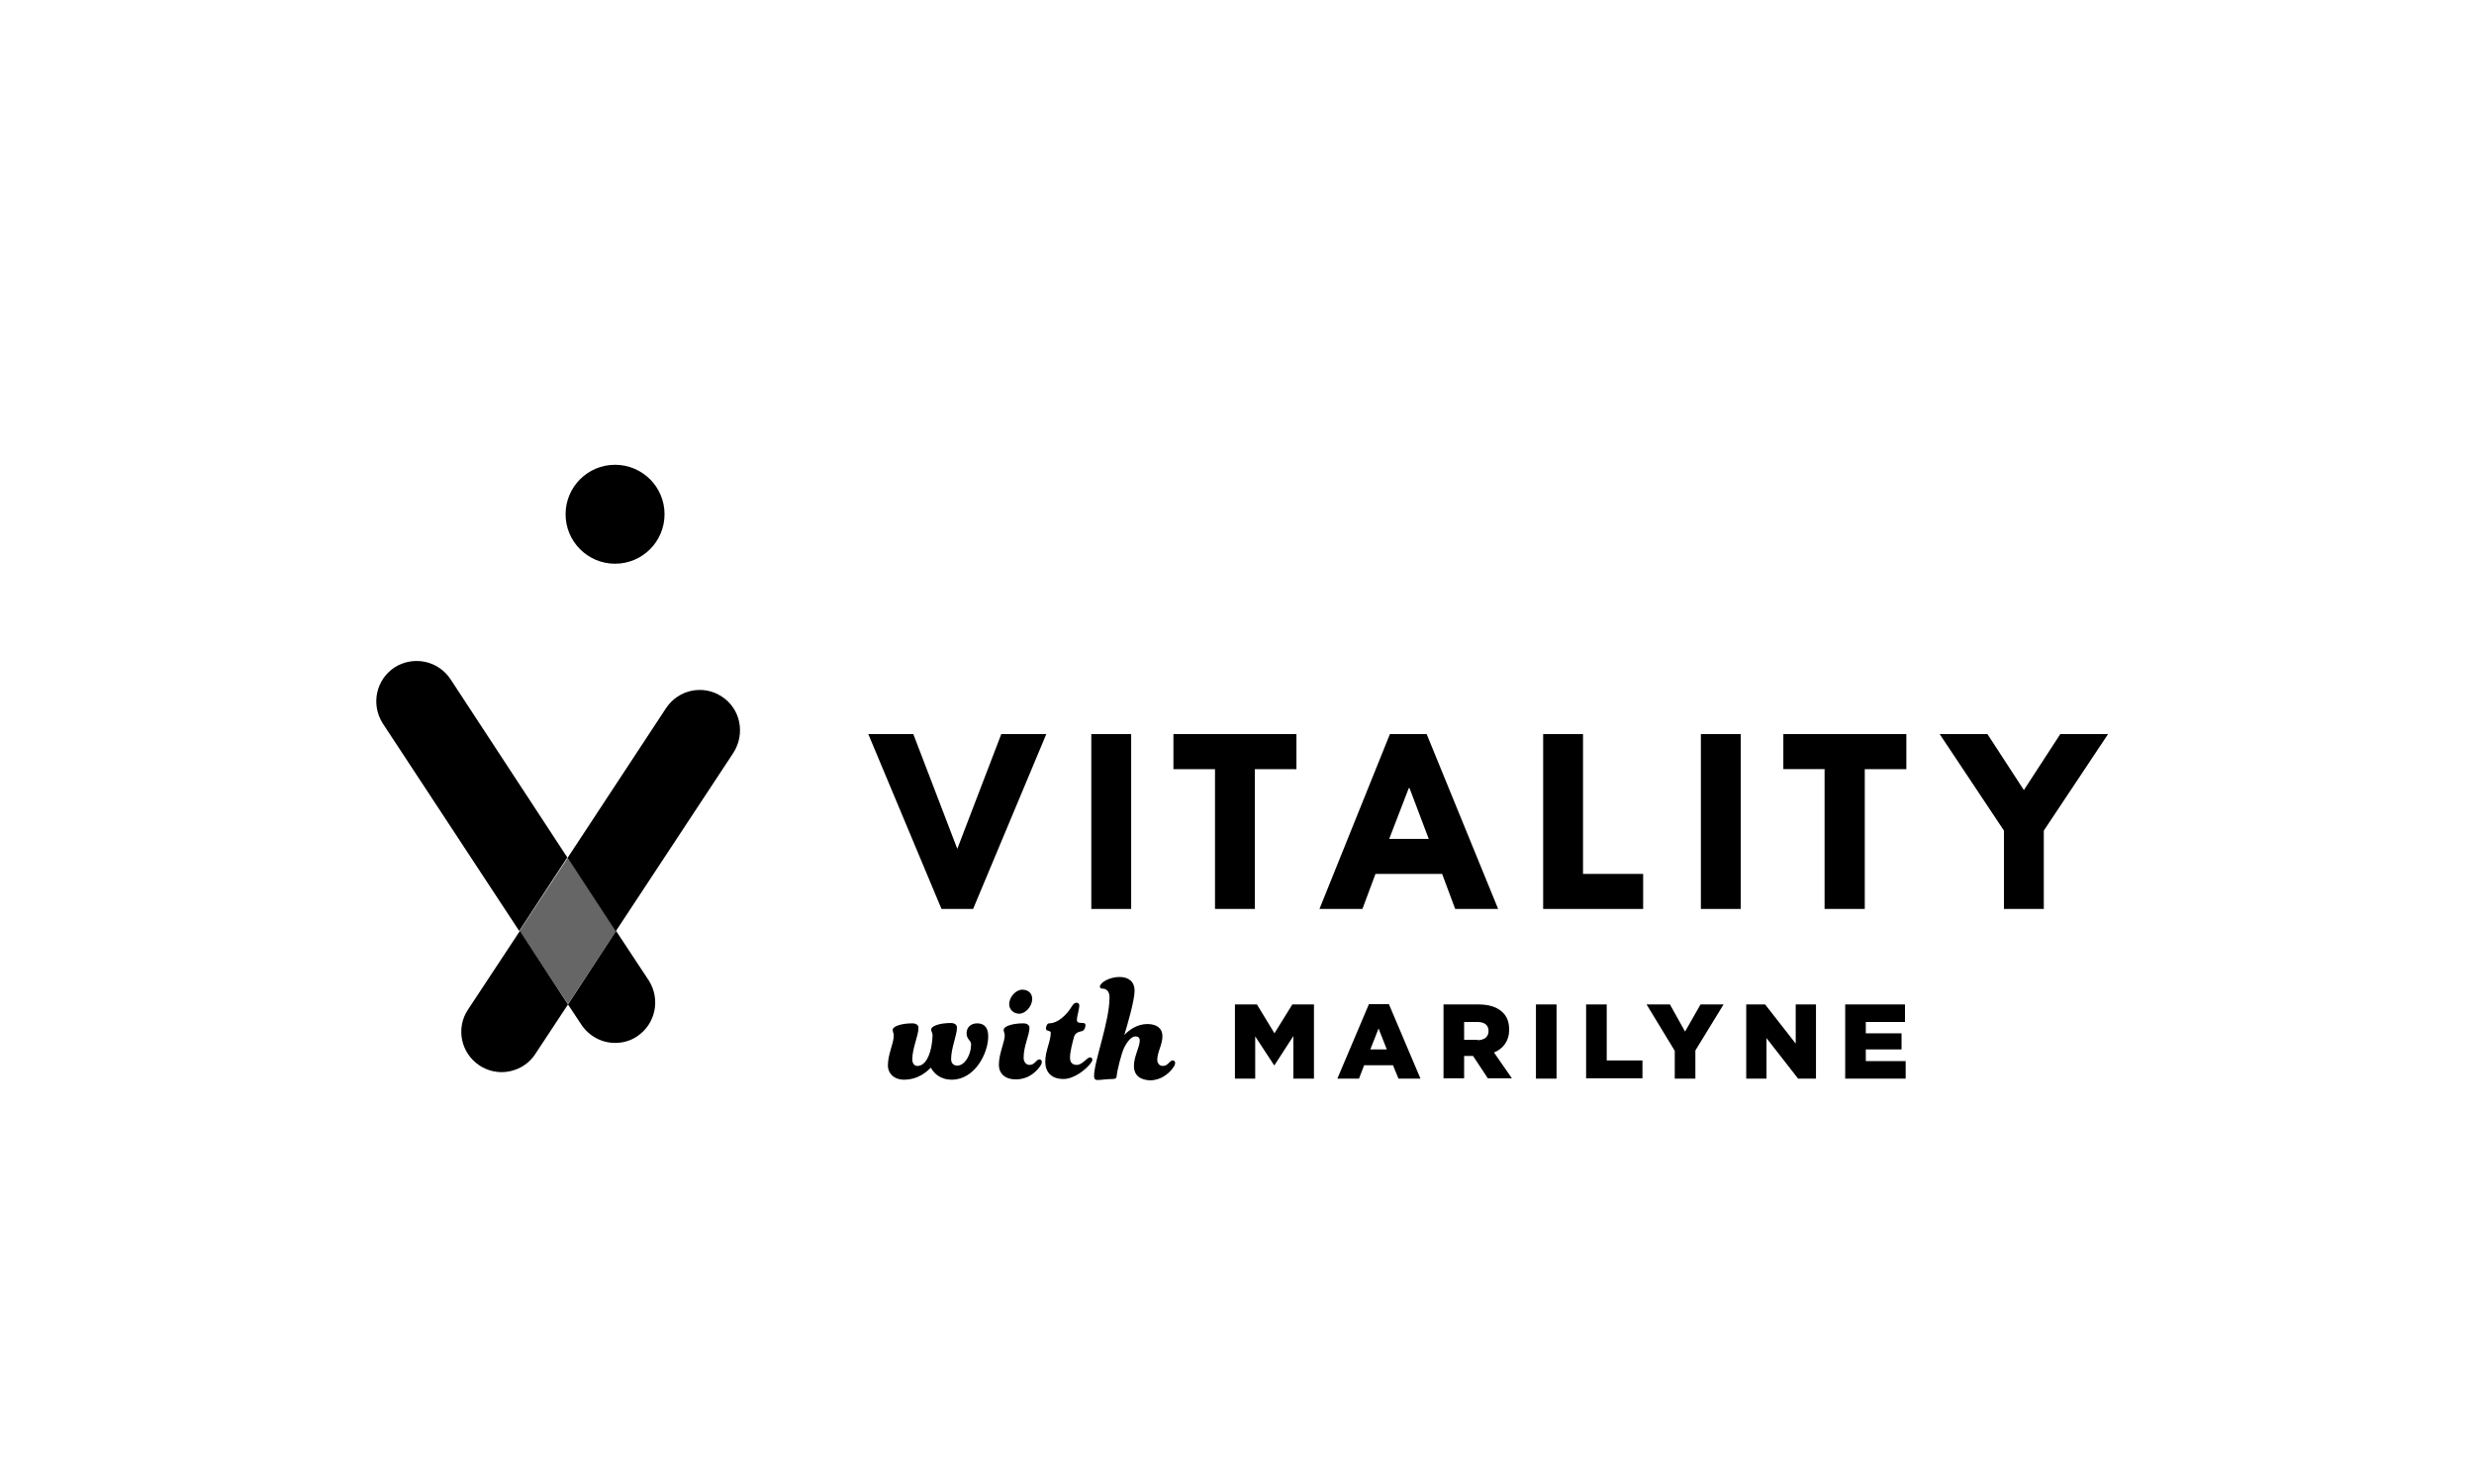 <?xml version="1.0" encoding="utf-8"?>
<!-- Generator: Adobe Illustrator 26.1.0, SVG Export Plug-In . SVG Version: 6.00 Build 0)  -->
<svg version="1.1" id="Layer_1" xmlns="http://www.w3.org/2000/svg" xmlns:xlink="http://www.w3.org/1999/xlink" x="0px" y="0px"
	 viewBox="0 0 720 432" style="enable-background:new 0 0 720 432;" xml:space="preserve">
<style type="text/css">
	.st0{fill:#FFFFFF;}
	.st1{display:none;fill:#FFFFFF;}
	.st2{fill:#520C4E;}
	.st3{fill:#FFC533;}
	.st4{fill:#3EC2EB;}
	.st5{fill:#F91E82;}
	.st6{fill:#AF1FE5;}
	.st7{fill:#EAB22C;}
	.st8{opacity:0.8;fill:#FFFFFF;}
	.st9{opacity:0.6;}
</style>
<rect x="0" class="st1" width="720" height="432"/>
<g>
	<g>
		<circle cx="179" cy="149.7" r="14.4"/>
	</g>
	<g>
		<path d="M131.1,197.7c-3.6-5.4-10.8-6.9-16.3-3.4c-5.4,3.6-6.9,10.8-3.4,16.3l39.7,60.4l14-21.4L131.1,197.7z"/>
		<path d="M169.2,298.3c2.3,3.4,6,5.3,9.8,5.3c2.2,0,4.5-0.6,6.4-1.9c5.4-3.6,6.9-10.8,3.4-16.3l-9.5-14.4l-14,21.4L169.2,298.3z"/>
		<path d="M136.2,293.9c-3.6,5.4-2.1,12.7,3.4,16.3c2,1.3,4.2,1.9,6.4,1.9c3.8,0,7.6-1.9,9.8-5.3l9.5-14.4l-14-21.4L136.2,293.9z"/>
		<path d="M210.1,202.8c-5.4-3.6-12.7-2.1-16.3,3.4l-28.6,43.5l14,21.4l34.2-51.9C217,213.6,215.5,206.3,210.1,202.8z"/>
		<polygon class="st9" points="151.2,271 165.3,292.3 179.3,271 165.3,249.6 		"/>
	</g>
	<g>
		<path d="M252.7,213.7h13.1l12.8,33.4l12.8-33.4h13.1l-21.3,50.9H274L252.7,213.7z"/>
		<path d="M329.2,264.6h-11.6v-50.9h11.6V264.6z"/>
		<path d="M341.5,213.7h35.8v10.2h-12.1v40.7h-11.6v-40.7h-12.1V213.7z"/>
		<path d="M436,264.6h-12.5l-3.8-10.2h-19.4l-3.8,10.2h-12.5l20.5-50.9h10.7L436,264.6z M410.2,229.4H410l-5.7,14.8h11.5
			L410.2,229.4z"/>
		<path d="M460.7,254.4h17.5v10.2h-29.1v-50.9h11.6V254.4z"/>
		<path d="M506.6,264.6H495v-50.9h11.6V264.6z"/>
		<path d="M519,213.7h35.8v10.2h-12.1v40.7H531v-40.7H519V213.7z"/>
		<path d="M578.4,213.7L589,230l10.6-16.3h13.9l-18.7,28.1v22.8h-11.6v-22.8l-18.7-28.1H578.4z"/>
	</g>
	<g>
		<path d="M281.3,300.8c0-1.8,1.3-2.9,3.1-2.9c2.1,0,3.2,1.3,3.2,3.8c0,4.9-3.9,12.6-10.6,12.6c-3.5,0-5.3-2-6.1-3.5
			c-0.9,0.9-3.5,3.5-7.8,3.5c-3,0-4.7-1.9-4.7-4.1c0-3.4,1.7-6.4,1.7-8.7c0-0.9-0.3-1-0.3-1.7c0-1.1,2.7-1.9,5.7-1.9
			c1.1,0,1.8,0.5,1.8,1.3c0,2.3-1.8,5.9-1.8,9.2c0,1,0.5,1.9,1.5,1.9c1.2,0,2.3-0.9,3-2.4c0.9-1.7,1.4-4.6,1.4-6.5
			c0-0.9-0.4-1-0.4-1.7c0-1.1,2.7-1.9,5.7-1.9c1.1,0,1.8,0.5,1.8,1.3c0,2.3-1.7,6-1.7,9.2c0,1.2,0.7,1.9,1.8,1.9c2.2,0,4-3.2,4-6
			C282.8,302.9,281.3,302.7,281.3,300.8z"/>
		<path d="M290.7,310c0-3.3,1.7-6.7,1.7-8.5c0-0.9-0.3-1-0.3-1.7c0-1.1,2.7-1.9,5.7-1.9c1.1,0,1.8,0.5,1.8,1.3
			c0,2.1-1.7,5.3-1.7,8.7c0,1.3,0.8,2.1,1.7,2.1c0.9,0,1.3-0.4,2-1.1c0.4-0.4,0.6-0.5,0.9-0.5c0.5,0,0.7,0.4,0.7,0.7
			c0,0.6-0.3,1-0.8,1.7c-1.1,1.4-3.3,3.4-6.6,3.4C292.4,314.3,290.7,312.4,290.7,310z M297.5,288.1c1.9,0,2.9,1.2,2.9,2.7
			c0,2.1-1.9,4.3-3.8,4.3c-1.6,0-2.9-1.2-2.9-2.8C293.7,290.3,295.6,288.1,297.5,288.1z"/>
		<path d="M312.5,302.1c-0.4,1.5-1.1,4.1-1.1,5.8c0,1.5,0.8,2.1,2,2.1c1,0,2.1-1,2.9-1.7c0.4-0.3,0.6-0.5,0.9-0.5
			c0.4,0,0.7,0.3,0.7,0.6c0,0.3-0.1,0.6-0.4,1c-1.3,1.8-4.8,4.7-8,4.7c-3.7,0-5.3-2.2-5.3-5c0-3.3,1.6-5.9,1.6-8.5
			c0-0.7-1.4-0.3-1.4-1.2c0-0.5,0.3-1.5,0.9-1.5c2.7,0,5.3-2.7,6.6-4.9c0.5-0.8,0.9-1.1,1.4-1.1c0.6,0,0.8,0.4,0.8,0.8
			c0,1.1-0.7,3.3-0.7,4.1c0,0.7,0.2,1,1.8,1c0.4,0,0.7,0.2,0.7,0.6c0,1-0.6,1.8-1.2,1.8C313.4,300.5,312.8,300.9,312.5,302.1z"/>
		<path d="M330,310.3c0-2.8,1.7-5.5,1.7-7.4c0-0.8-0.5-1.2-1.2-1.2c-1.1,0-2.2,1.1-3.3,3.2c-0.9,1.8-2.1,7-2.2,8.1
			c0,0.9-0.4,1.1-1.1,1.1c-1.6,0-3.7,0.3-4.5,0.3c-0.6,0-1-0.3-1-1.1c0-4.4,4.5-15.8,4.5-23c0-1.7-0.9-2.5-2-2.5
			c-0.5,0-0.8-0.2-0.8-0.6c0-1.1,2.7-2.8,5.7-2.8c2.7,0,4.4,1.4,4.4,4c0,2.9-2.3,10.6-3,12.9c1.3-1.4,3.7-3.2,6.7-3.2
			c2.8,0,4.4,1.3,4.4,3.5c0,2.6-1.5,4.6-1.5,6.9c0,1.1,0.7,1.8,1.6,1.8c0.9,0,1.3-0.4,2-1.1c0.4-0.4,0.6-0.5,0.9-0.5
			c0.5,0,0.7,0.4,0.7,0.7c0,0.6-0.3,1-0.8,1.7c-1.1,1.4-3.3,3.4-6.6,3.4C331.4,314.3,330,312.7,330,310.3z"/>
		<path d="M359.5,292.4h6.3l5.1,8.4l5.2-8.4h6.3V314h-6v-12.4l-5.5,8.5h-0.1l-5.5-8.4V314h-5.9V292.4z"/>
		<path d="M398.4,292.3h5.8l9.2,21.7h-6.4l-1.6-3.9H397l-1.5,3.9h-6.3L398.4,292.3z M403.6,305.5l-2.4-6.1l-2.4,6.1H403.6z"/>
		<path d="M420.1,292.4h10.2c3.3,0,5.6,0.9,7,2.3c1.3,1.2,1.9,2.9,1.9,5v0.1c0,3.3-1.8,5.5-4.4,6.6l5.2,7.5H433l-4.3-6.5h-2.6v6.5
			h-6V292.4z M430,302.8c2,0,3.2-1,3.2-2.6v-0.1c0-1.7-1.2-2.6-3.2-2.6h-3.9v5.2H430z"/>
		<path d="M447,292.4h6V314h-6V292.4z"/>
		<path d="M461.6,292.4h6v16.3H478v5.2h-16.4V292.4z"/>
		<path d="M487.4,305.9l-8.2-13.5h6.8l4.4,7.9l4.5-7.9h6.7l-8.2,13.4v8.2h-6V305.9z"/>
		<path d="M508.1,292.4h5.6l8.9,11.4v-11.4h5.9V314h-5.2l-9.2-11.8V314h-5.9V292.4z"/>
		<path d="M537,292.4h17.4v5.1h-11.4v3.3h10.4v4.7h-10.4v3.4h11.6v5.1H537V292.4z"/>
	</g>
</g>
</svg>

